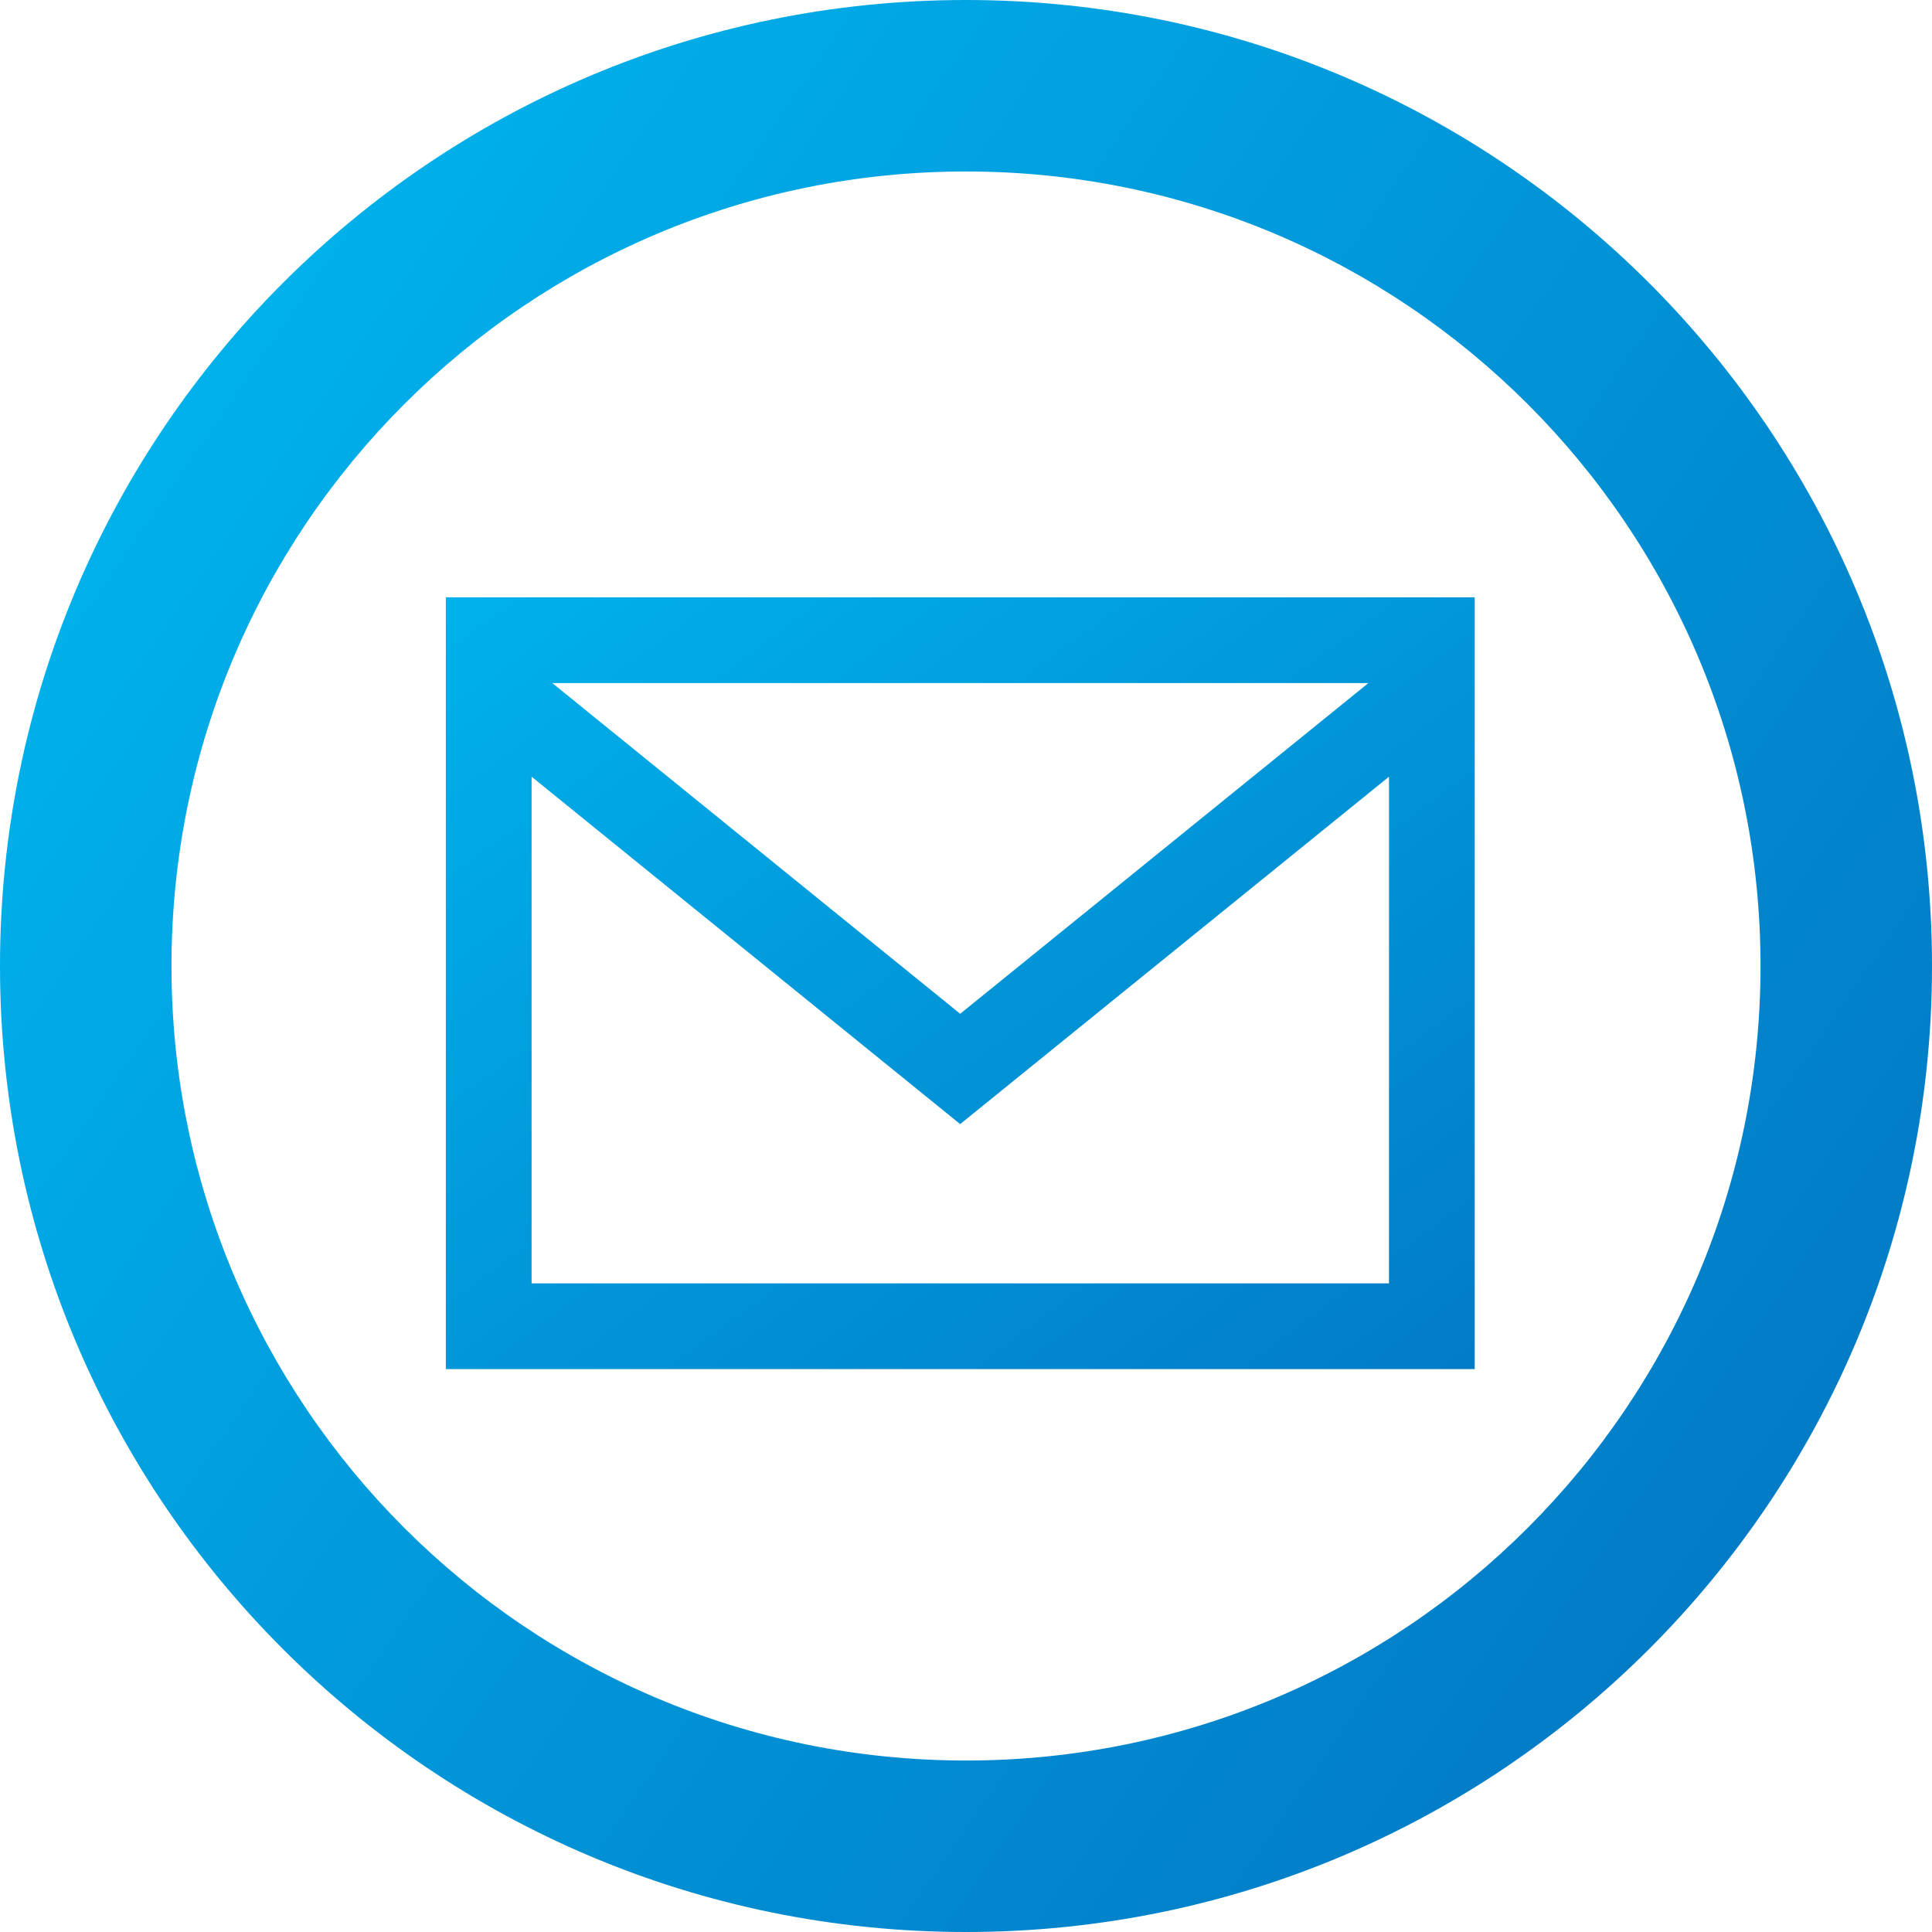 <?xml version="1.0" encoding="UTF-8"?><svg id="_レイヤー_2" xmlns="http://www.w3.org/2000/svg" width="169" height="169" xmlns:xlink="http://www.w3.org/1999/xlink" viewBox="0 0 169 169"><defs><style>.cls-1{fill:url(#_名称未設定グラデーション_2);}.cls-2{fill:none;}.cls-3{clip-path:url(#clippath);}.cls-4{fill:url(#_名称未設定グラデーション_3);fill-rule:evenodd;}</style><linearGradient id="_名称未設定グラデーション_2" x1="11.46" y1="34.12" x2="152.58" y2="131.46" gradientUnits="userSpaceOnUse"><stop offset="0" stop-color="#00b2ec"/><stop offset="1" stop-color="#027cc7"/></linearGradient><clipPath id="clippath"><rect class="cls-2" x="39" y="41" width="90" height="90"/></clipPath><linearGradient id="_名称未設定グラデーション_3" x1="-635.86" y1="747.92" x2="-636.86" y2="748.92" gradientTransform="translate(57355.95 50610.5) scale(90 -67.51)" gradientUnits="userSpaceOnUse"><stop offset="0" stop-color="#027cc7"/><stop offset="1" stop-color="#00b2ec"/></linearGradient></defs><g id="_レイヤー_1-2"><path class="cls-1" d="M84.5,0C37.83,0,0,37.83,0,84.5s37.83,84.5,84.5,84.5,84.5-37.83,84.5-84.5S131.17,0,84.5,0ZM84.5,154c-38.38,0-69.5-31.12-69.5-69.5S46.12,15,84.5,15s69.5,31.12,69.5,69.5-31.12,69.5-69.5,69.5Z"/><g id="_グループ_2205"><g class="cls-3"><g id="_マスクグループ_1"><path id="_アイコン-お問い合わせ" class="cls-4" d="M39,52.25v67.51h90V52.25H39ZM119.7,59.75l-35.71,28.93-35.68-28.93h71.39ZM46.5,112.25v-44.31l37.49,30.39,37.51-30.39v44.32H46.5Z"/></g></g></g></g></svg>
